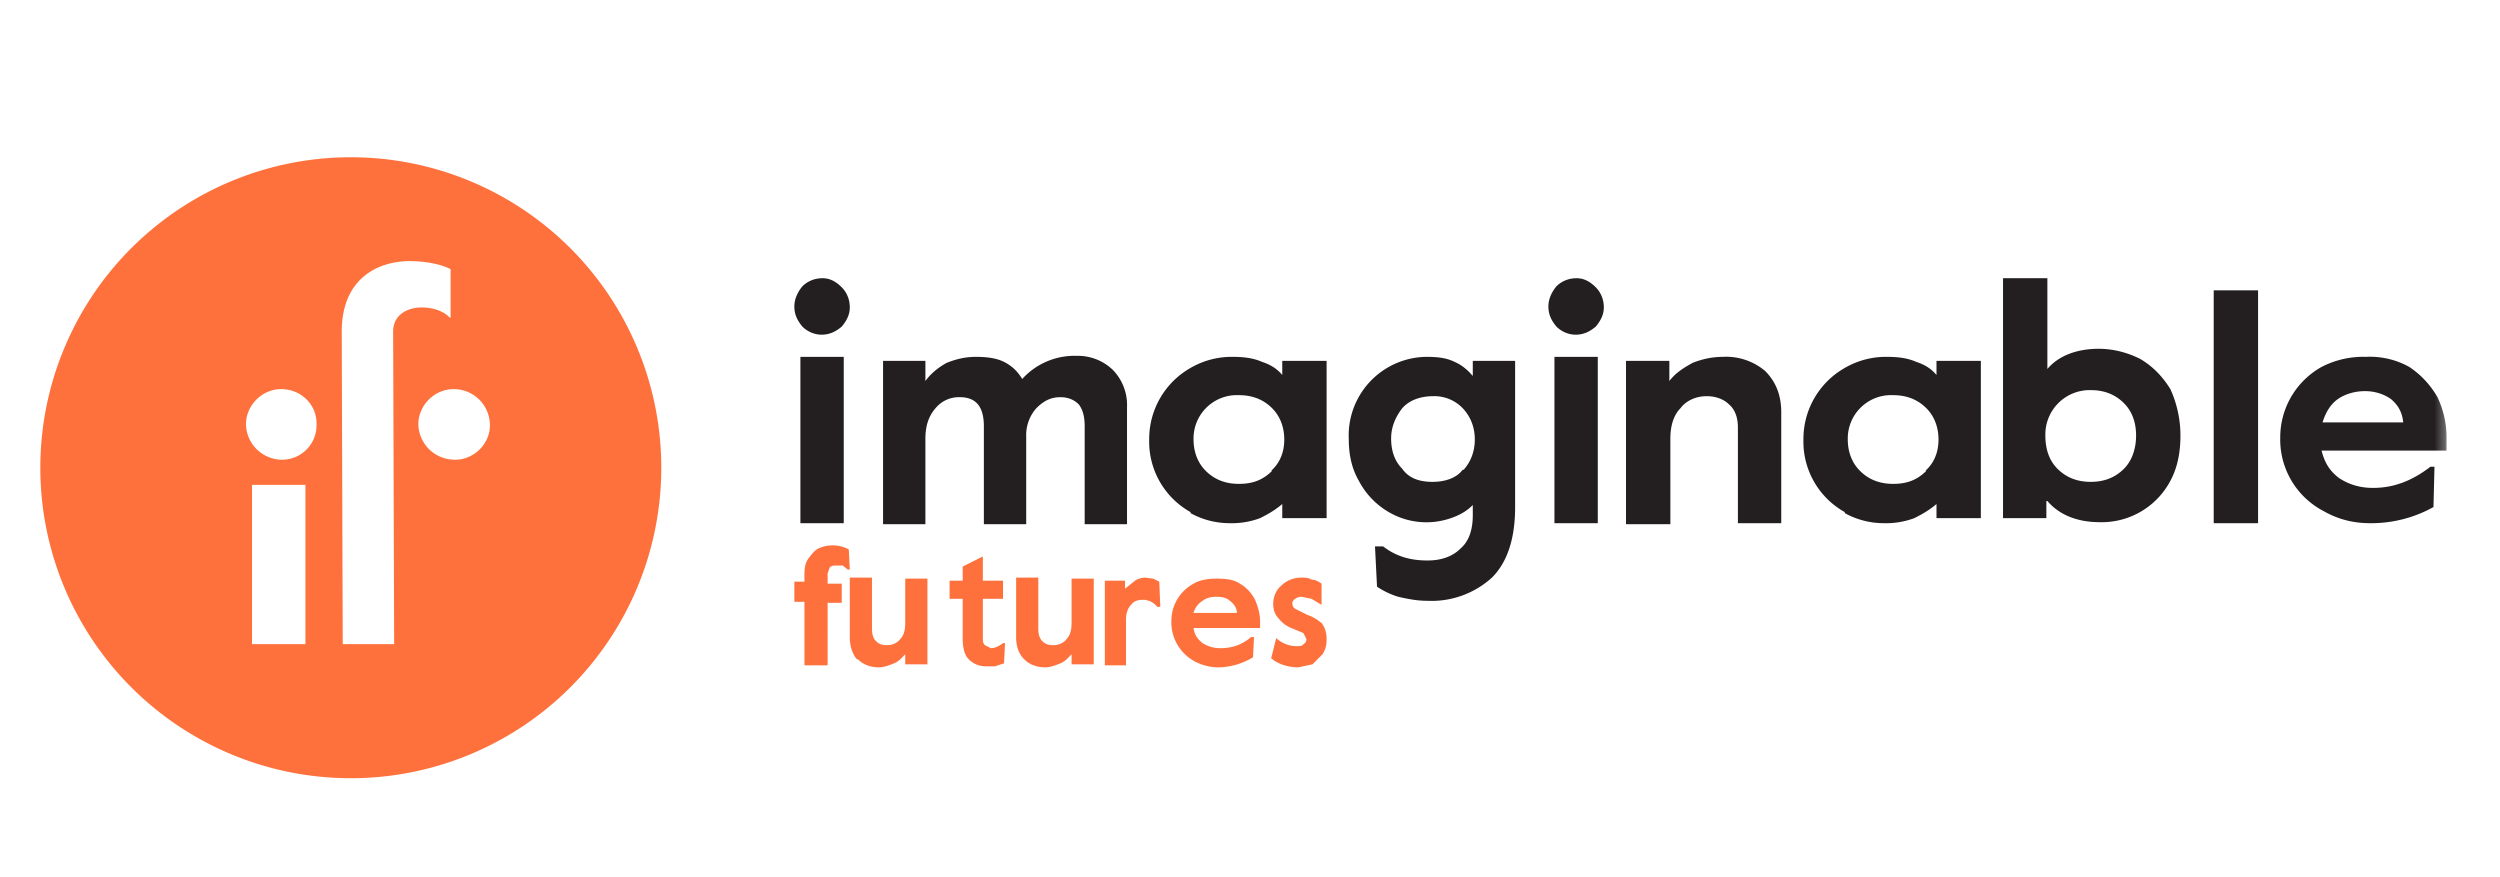 <svg width="248" height="87" xmlns="http://www.w3.org/2000/svg" xmlns:xlink="http://www.w3.org/1999/xlink"><defs><path id="a" d="M0 62.1h238.7V.5H0z"/></defs><g transform="translate(4 15)" fill="none" fill-rule="evenodd"><path d="M61.6 31.4a30.8 30.8 0 10-61.6 0 30.8 30.8 0 0061.6 0zM21 48.9V33.1h5.3v15.8H21zm6.4-21.7c0 1.9-1.6 3.5-3.6 3.4a3.6 3.6 0 01-3.4-3.5c0-1.9 1.6-3.5 3.5-3.5 2 0 3.6 1.6 3.5 3.6zm13.2-10.7s-.8-1-2.8-1c-1.2 0-2.8.6-2.8 2.4l.1 31H30l-.1-31c0-4.9 3.1-6.9 6.6-7 1.4 0 3 .2 4.2.8v4.8zm4 10.7c0 1.9-1.7 3.5-3.6 3.4a3.6 3.6 0 01-3.5-3.5c0-1.9 1.6-3.5 3.5-3.5 2 0 3.6 1.6 3.6 3.6z" fill="#FF713C"/><path d="M75.6 17.4c-.5-.6-.8-1.2-.8-2 0-.7.3-1.4.8-2 .5-.5 1.2-.8 2-.8.7 0 1.3.3 1.9.9.5.5.8 1.2.8 2 0 .7-.3 1.3-.8 1.9-.6.5-1.2.8-2 .8-.7 0-1.4-.3-1.9-.8zm-.2 19.5h4.3V20.4h-4.3V37zM83.6 20.8h4.2v2c.5-.7 1.2-1.3 2.1-1.8 1-.4 1.9-.6 2.9-.6s2 .1 2.8.5c.8.4 1.4 1 1.8 1.7a7 7 0 015.4-2.3 5 5 0 013.6 1.4 5 5 0 011.4 3.7V37h-4.2v-9.7c0-1-.2-1.7-.6-2.2-.4-.4-1-.7-1.8-.7-1 0-1.7.4-2.4 1.1a4 4 0 00-1 2.8V37h-4.2v-9.7c0-2-.8-2.9-2.4-2.9a3 3 0 00-2.4 1.1c-.7.8-1 1.8-1 3v8.5h-4.2V20.8zM114.1 35.8a8 8 0 01-4.1-7.2 8.1 8.1 0 014.1-7.1 8.1 8.1 0 014.2-1.1c1 0 2 .1 2.9.5.9.3 1.5.7 2 1.3v-1.4h4.4v15.6h-4.4V35c-.7.6-1.4 1-2.2 1.4a8 8 0 01-3 .5 8 8 0 01-3.9-1m8-4.2c.9-.8 1.3-1.9 1.3-3.1 0-1.2-.4-2.3-1.2-3.1-.9-.9-2-1.3-3.3-1.3a4.3 4.3 0 00-4.5 4.4c0 1.2.4 2.3 1.2 3.1.9.9 2 1.3 3.3 1.3 1.4 0 2.4-.4 3.3-1.3M134.7 44.2a8 8 0 01-2.1-1l-.2-4h.8c1.3 1 2.7 1.4 4.4 1.4 1.4 0 2.5-.4 3.3-1.2.8-.7 1.2-1.8 1.2-3.3v-1c-.5.5-1.1.9-1.9 1.2a7.4 7.4 0 01-6.6-.6 7.7 7.7 0 01-2.8-3c-.7-1.2-1-2.6-1-4.1a7.8 7.8 0 017.7-8.2c1.1 0 2 .1 2.8.5.7.3 1.3.8 1.8 1.4v-1.5h4.2v14.5c0 3.2-.8 5.5-2.3 7a8.9 8.9 0 01-6.4 2.3c-1.1 0-2-.2-2.9-.4m6.5-12.6c.7-.8 1.1-1.8 1.1-3s-.4-2.2-1.1-3a3.9 3.9 0 00-3-1.3c-1.3 0-2.4.4-3.1 1.2-.7.9-1.1 1.9-1.1 3 0 1.3.4 2.3 1.1 3 .7 1 1.8 1.3 3 1.3 1.3 0 2.4-.4 3-1.2M150.4 17.4c-.5-.6-.8-1.2-.8-2 0-.7.3-1.4.8-2 .5-.5 1.2-.8 2-.8.7 0 1.3.3 1.9.9.5.5.8 1.2.8 2 0 .7-.3 1.3-.8 1.9-.6.5-1.2.8-2 .8-.7 0-1.4-.3-1.9-.8zm-.2 19.5h4.3V20.4h-4.3V37zM157.3 20.8h4.3v2c.6-.8 1.4-1.3 2.3-1.8 1-.4 2-.6 3-.6a6 6 0 014.2 1.4c1 1 1.6 2.3 1.6 4.1v11h-4.3v-9.5c0-1-.3-1.8-.9-2.3-.5-.5-1.3-.8-2.2-.8-1 0-2 .4-2.6 1.2-.7.7-1 1.8-1 3V37h-4.4V20.8zM179 35.8a8 8 0 01-4.1-7.2 8.1 8.1 0 014.1-7.1 8.1 8.1 0 014.2-1.1c1 0 2 .1 2.9.5.9.3 1.5.7 2 1.3v-1.4h4.4v15.6h-4.4V35c-.7.6-1.4 1-2.2 1.4a8 8 0 01-3 .5 8 8 0 01-3.9-1m8-4.2c.9-.8 1.3-1.9 1.3-3.1 0-1.2-.4-2.3-1.2-3.1-.9-.9-2-1.3-3.3-1.3a4.3 4.3 0 00-4.5 4.4c0 1.2.4 2.3 1.2 3.1.9.9 2 1.3 3.3 1.3 1.4 0 2.4-.4 3.3-1.3M199 34.7v1.7h-4.3V12.6h4.4v9c1.1-1.3 2.9-2 5.1-2 1.5 0 2.9.4 4.1 1 1.2.7 2.2 1.7 3 3 .6 1.3 1 2.9 1 4.6 0 1.7-.3 3.2-1 4.5a7.7 7.7 0 01-7 4.1c-2.2 0-4-.7-5.2-2.1m7.6-3.2c.8-.8 1.2-2 1.2-3.3 0-1.3-.4-2.4-1.2-3.2-.9-.9-2-1.3-3.3-1.3a4.4 4.4 0 00-4.5 4.5c0 1.4.4 2.5 1.2 3.3.9.9 2 1.3 3.3 1.3 1.3 0 2.4-.4 3.3-1.3" fill="#231F20"/><mask id="b" fill="#fff"><use xlink:href="#a"/></mask><path fill="#231F20" mask="url(#b)" d="M215.6 36.9h4.4V13.8h-4.4zM226.5 35.7a8 8 0 01-4.3-7.3 8 8 0 014.1-7 9 9 0 014.4-1 8 8 0 014.3 1c1.2.8 2.1 1.8 2.8 3 .6 1.3.9 2.6.9 4v1.3h-12.4c.3 1.2.8 2 1.7 2.7.9.6 2 1 3.4 1 2.2 0 4-.8 5.7-2.1h.4l-.1 4a12.7 12.7 0 01-6.3 1.6c-1.7 0-3.2-.4-4.6-1.2zm7.9-8.8c-.1-1-.5-1.7-1.2-2.3-.7-.5-1.6-.8-2.6-.8s-2 .3-2.7.8c-.7.5-1.2 1.3-1.5 2.3h8z"/><path d="M75.8 44.7h-1v-2h1V42c0-.7.1-1.2.4-1.6.3-.4.6-.8 1-1a3.4 3.4 0 013 .1l.1 2h-.2l-.5-.4H79c-.3 0-.5 0-.7.2l-.2.6v1h1.4v1.9h-1.4V51h-2.3v-6.4zM81 50.4c-.4-.5-.7-1.2-.7-2.2v-5.9h2.2v5c0 .6.1 1 .4 1.3.3.3.6.4 1.1.4.5 0 1-.2 1.3-.6.4-.4.5-1 .5-1.6v-4.4H88v8.5h-2.2v-1c-.3.3-.6.7-1.1.9-.5.2-1 .4-1.5.4-.9 0-1.6-.3-2.1-.8M92.1 50.4c-.4-.4-.6-1.1-.6-2v-4h-1.3v-1.8h1.3v-1.4l2-1v2.4h2v1.8h-2v3.8c0 .4 0 .6.2.8l.6.3c.4 0 .8-.2 1.2-.5h.2l-.1 2-.9.3h-.9c-.6 0-1.2-.2-1.7-.7M97.6 50.4c-.5-.5-.8-1.2-.8-2.2v-5.9H99v5c0 .6.1 1 .4 1.3.3.3.6.4 1.1.4.5 0 1-.2 1.3-.6.4-.4.5-1 .5-1.6v-4.4h2.2v8.5h-2.2v-1c-.3.3-.6.7-1.1.9-.5.2-1 .4-1.5.4-.9 0-1.6-.3-2.1-.8M105.6 42.6h2v.8l1-.8c.3-.2.7-.3 1-.3l.8.1.6.3.1 2.5h-.3a1.8 1.8 0 00-1.4-.7c-.5 0-.9.1-1.2.5-.3.3-.5.8-.5 1.5V51h-2.1v-8.5zM114.5 50.6a4.4 4.4 0 01-2.3-4 4.2 4.2 0 012.2-3.7c.7-.4 1.5-.5 2.3-.5 1 0 1.7.1 2.3.5.7.4 1.2 1 1.5 1.6.3.7.5 1.4.5 2.2v.6h-6.6c.1.7.4 1.1.9 1.5.5.3 1 .5 1.8.5 1.2 0 2.2-.4 3-1.1h.3l-.1 2a6.8 6.8 0 01-3.3 1 5 5 0 01-2.5-.6zm4.2-4.8c0-.5-.3-.9-.7-1.2-.3-.3-.8-.4-1.3-.4-.6 0-1 .1-1.4.4a2 2 0 00-.9 1.2h4.3zM122.1 50.3l.5-2a3 3 0 002 .8c.3 0 .6 0 .7-.2.2-.1.3-.3.3-.5l-.3-.6-1.2-.5a3 3 0 01-1.3-1c-.3-.3-.5-.8-.5-1.4 0-.7.3-1.4.8-1.8.5-.5 1.2-.8 2-.8.4 0 .7 0 1 .2.4 0 .7.2 1 .4V45l-1-.6-1-.2a1 1 0 00-.6.2c-.2.1-.3.3-.3.4 0 .3.1.5.3.6l1.2.6c.6.2 1 .5 1.4.8.3.4.5.9.5 1.6 0 .6-.1 1-.4 1.5l-1 1-1.4.3c-1 0-2-.3-2.7-.9" fill="#FF713C" mask="url(#b)"/></g></svg>